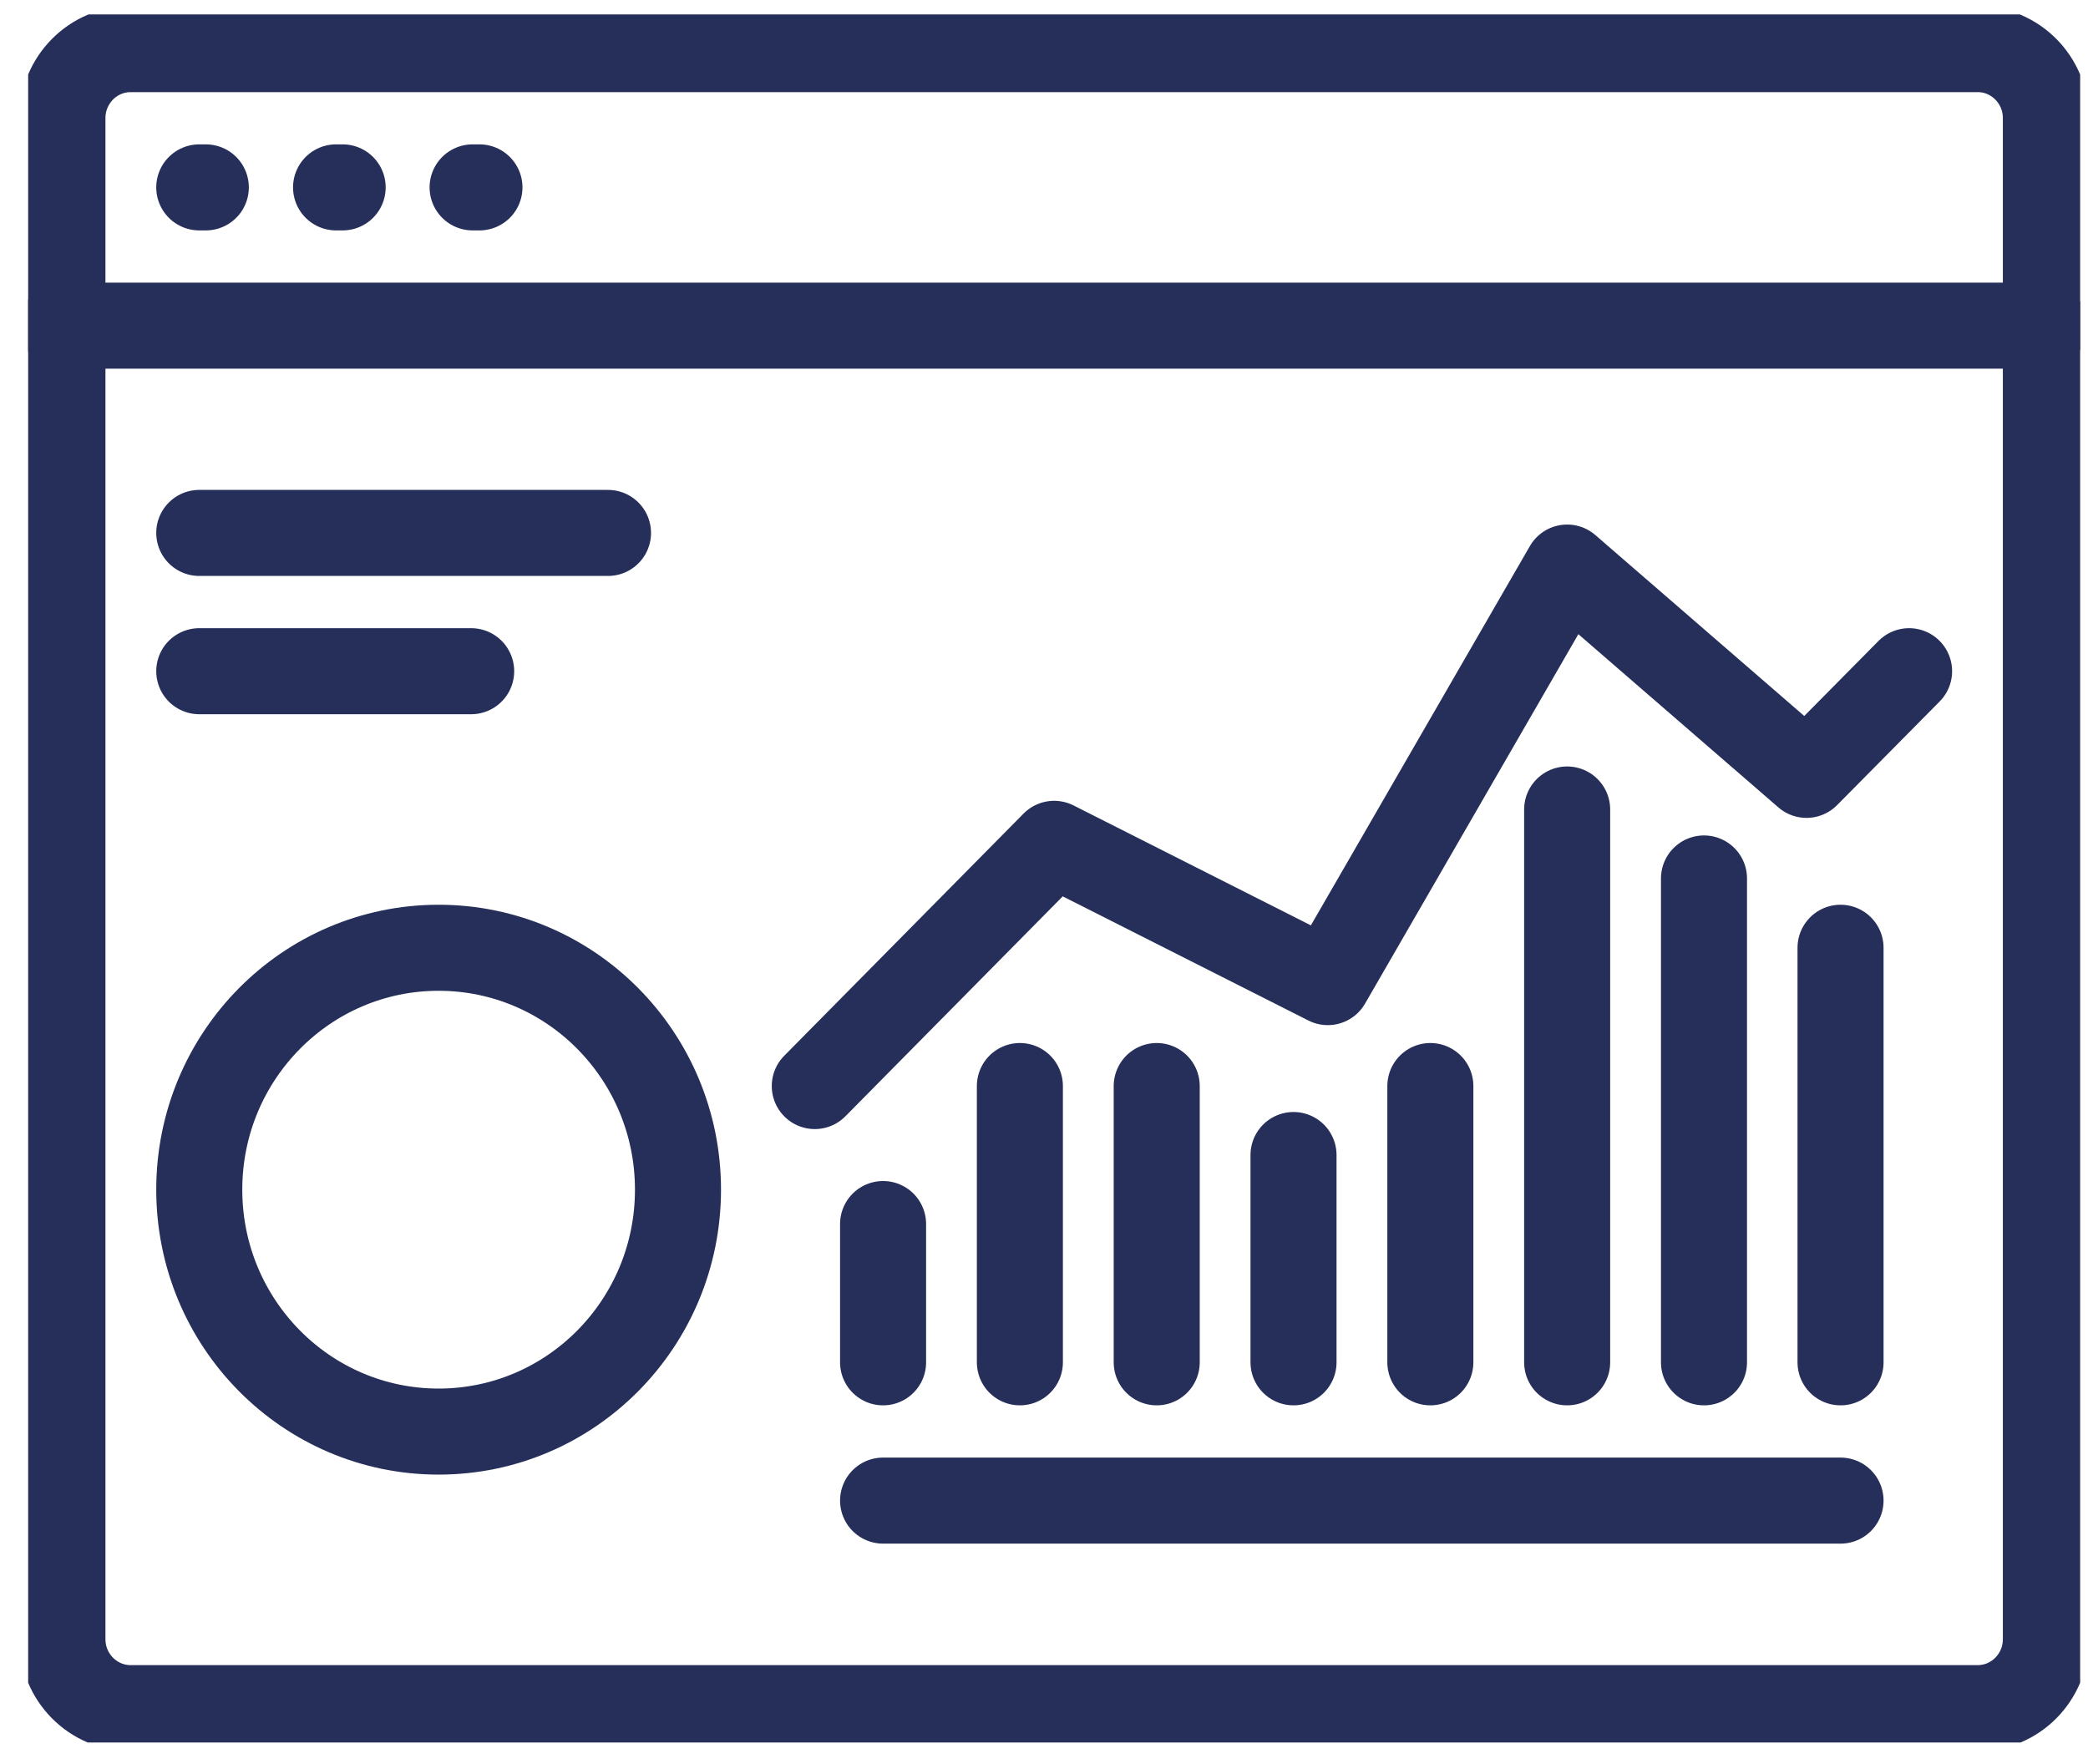 <svg width="58" height="49" viewBox="0 0 58 49" fill="none" xmlns="http://www.w3.org/2000/svg">
<g clip-path="url(#clip0_347_64)">
<path d="M12.184 39.765C15.856 39.765 18.833 36.757 18.833 33.045C18.833 29.334 15.856 26.326 12.184 26.326C8.511 26.326 5.535 29.334 5.535 33.045C5.535 36.757 8.511 39.765 12.184 39.765Z" stroke="#252F59" stroke-width="2.39" stroke-linecap="round" stroke-linejoin="round"/>
<path d="M13.088 18.644H5.535" stroke="#252F59" stroke-width="2.39" stroke-linecap="round" stroke-linejoin="round"/>
<path d="M56.791 9.046H1.734" stroke="#252F59" stroke-width="2.39" stroke-linecap="round" stroke-linejoin="round"/>
<path d="M16.889 14.803H5.535" stroke="#252F59" stroke-width="2.39" stroke-linecap="round" stroke-linejoin="round"/>
<path d="M13.318 5.205H13.128" stroke="#252F59" stroke-width="2.39" stroke-linecap="round" stroke-linejoin="round"/>
<path d="M9.518 5.205H9.335" stroke="#252F59" stroke-width="2.39" stroke-linecap="round" stroke-linejoin="round"/>
<path d="M5.717 5.205H5.535" stroke="#252F59" stroke-width="2.39" stroke-linecap="round" stroke-linejoin="round"/>
<path d="M54.934 1.364H3.631C2.583 1.364 1.734 2.222 1.734 3.28V45.531C1.734 46.589 2.583 47.447 3.631 47.447H54.934C55.981 47.447 56.83 46.589 56.83 45.531V3.28C56.83 2.222 55.981 1.364 54.934 1.364Z" stroke="#252F59" stroke-width="2.39" stroke-linecap="round" stroke-linejoin="round"/>
<path d="M51.126 37.841V26.326" stroke="#252F59" stroke-width="2.39" stroke-linecap="round" stroke-linejoin="round"/>
<path d="M47.333 37.841V24.401" stroke="#252F59" stroke-width="2.39" stroke-linecap="round" stroke-linejoin="round"/>
<path d="M43.532 37.841V22.485" stroke="#252F59" stroke-width="2.39" stroke-linecap="round" stroke-linejoin="round"/>
<path d="M39.732 37.841V30.167" stroke="#252F59" stroke-width="2.39" stroke-linecap="round" stroke-linejoin="round"/>
<path d="M35.931 37.841V32.083" stroke="#252F59" stroke-width="2.39" stroke-linecap="round" stroke-linejoin="round"/>
<path d="M24.53 41.682H51.126" stroke="#252F59" stroke-width="2.39" stroke-linecap="round" stroke-linejoin="round"/>
<path d="M24.53 34V37.841" stroke="#252F59" stroke-width="2.39" stroke-linecap="round" stroke-linejoin="round"/>
<path d="M28.33 30.167V37.841" stroke="#252F59" stroke-width="2.39" stroke-linecap="round" stroke-linejoin="round"/>
<path d="M32.131 30.167V37.841" stroke="#252F59" stroke-width="2.39" stroke-linecap="round" stroke-linejoin="round"/>
<path d="M53.03 18.644L50.181 21.523L43.532 15.765L36.883 27.28L29.282 23.439L22.633 30.167" stroke="#252F59" stroke-width="2.39" stroke-linecap="round" stroke-linejoin="round"/>
</g>
<defs>
<clipPath id="clip0_347_64">
<rect width="57" height="48" fill="white" transform="translate(0.782 0.401)"/>
</clipPath>
</defs>
</svg>
